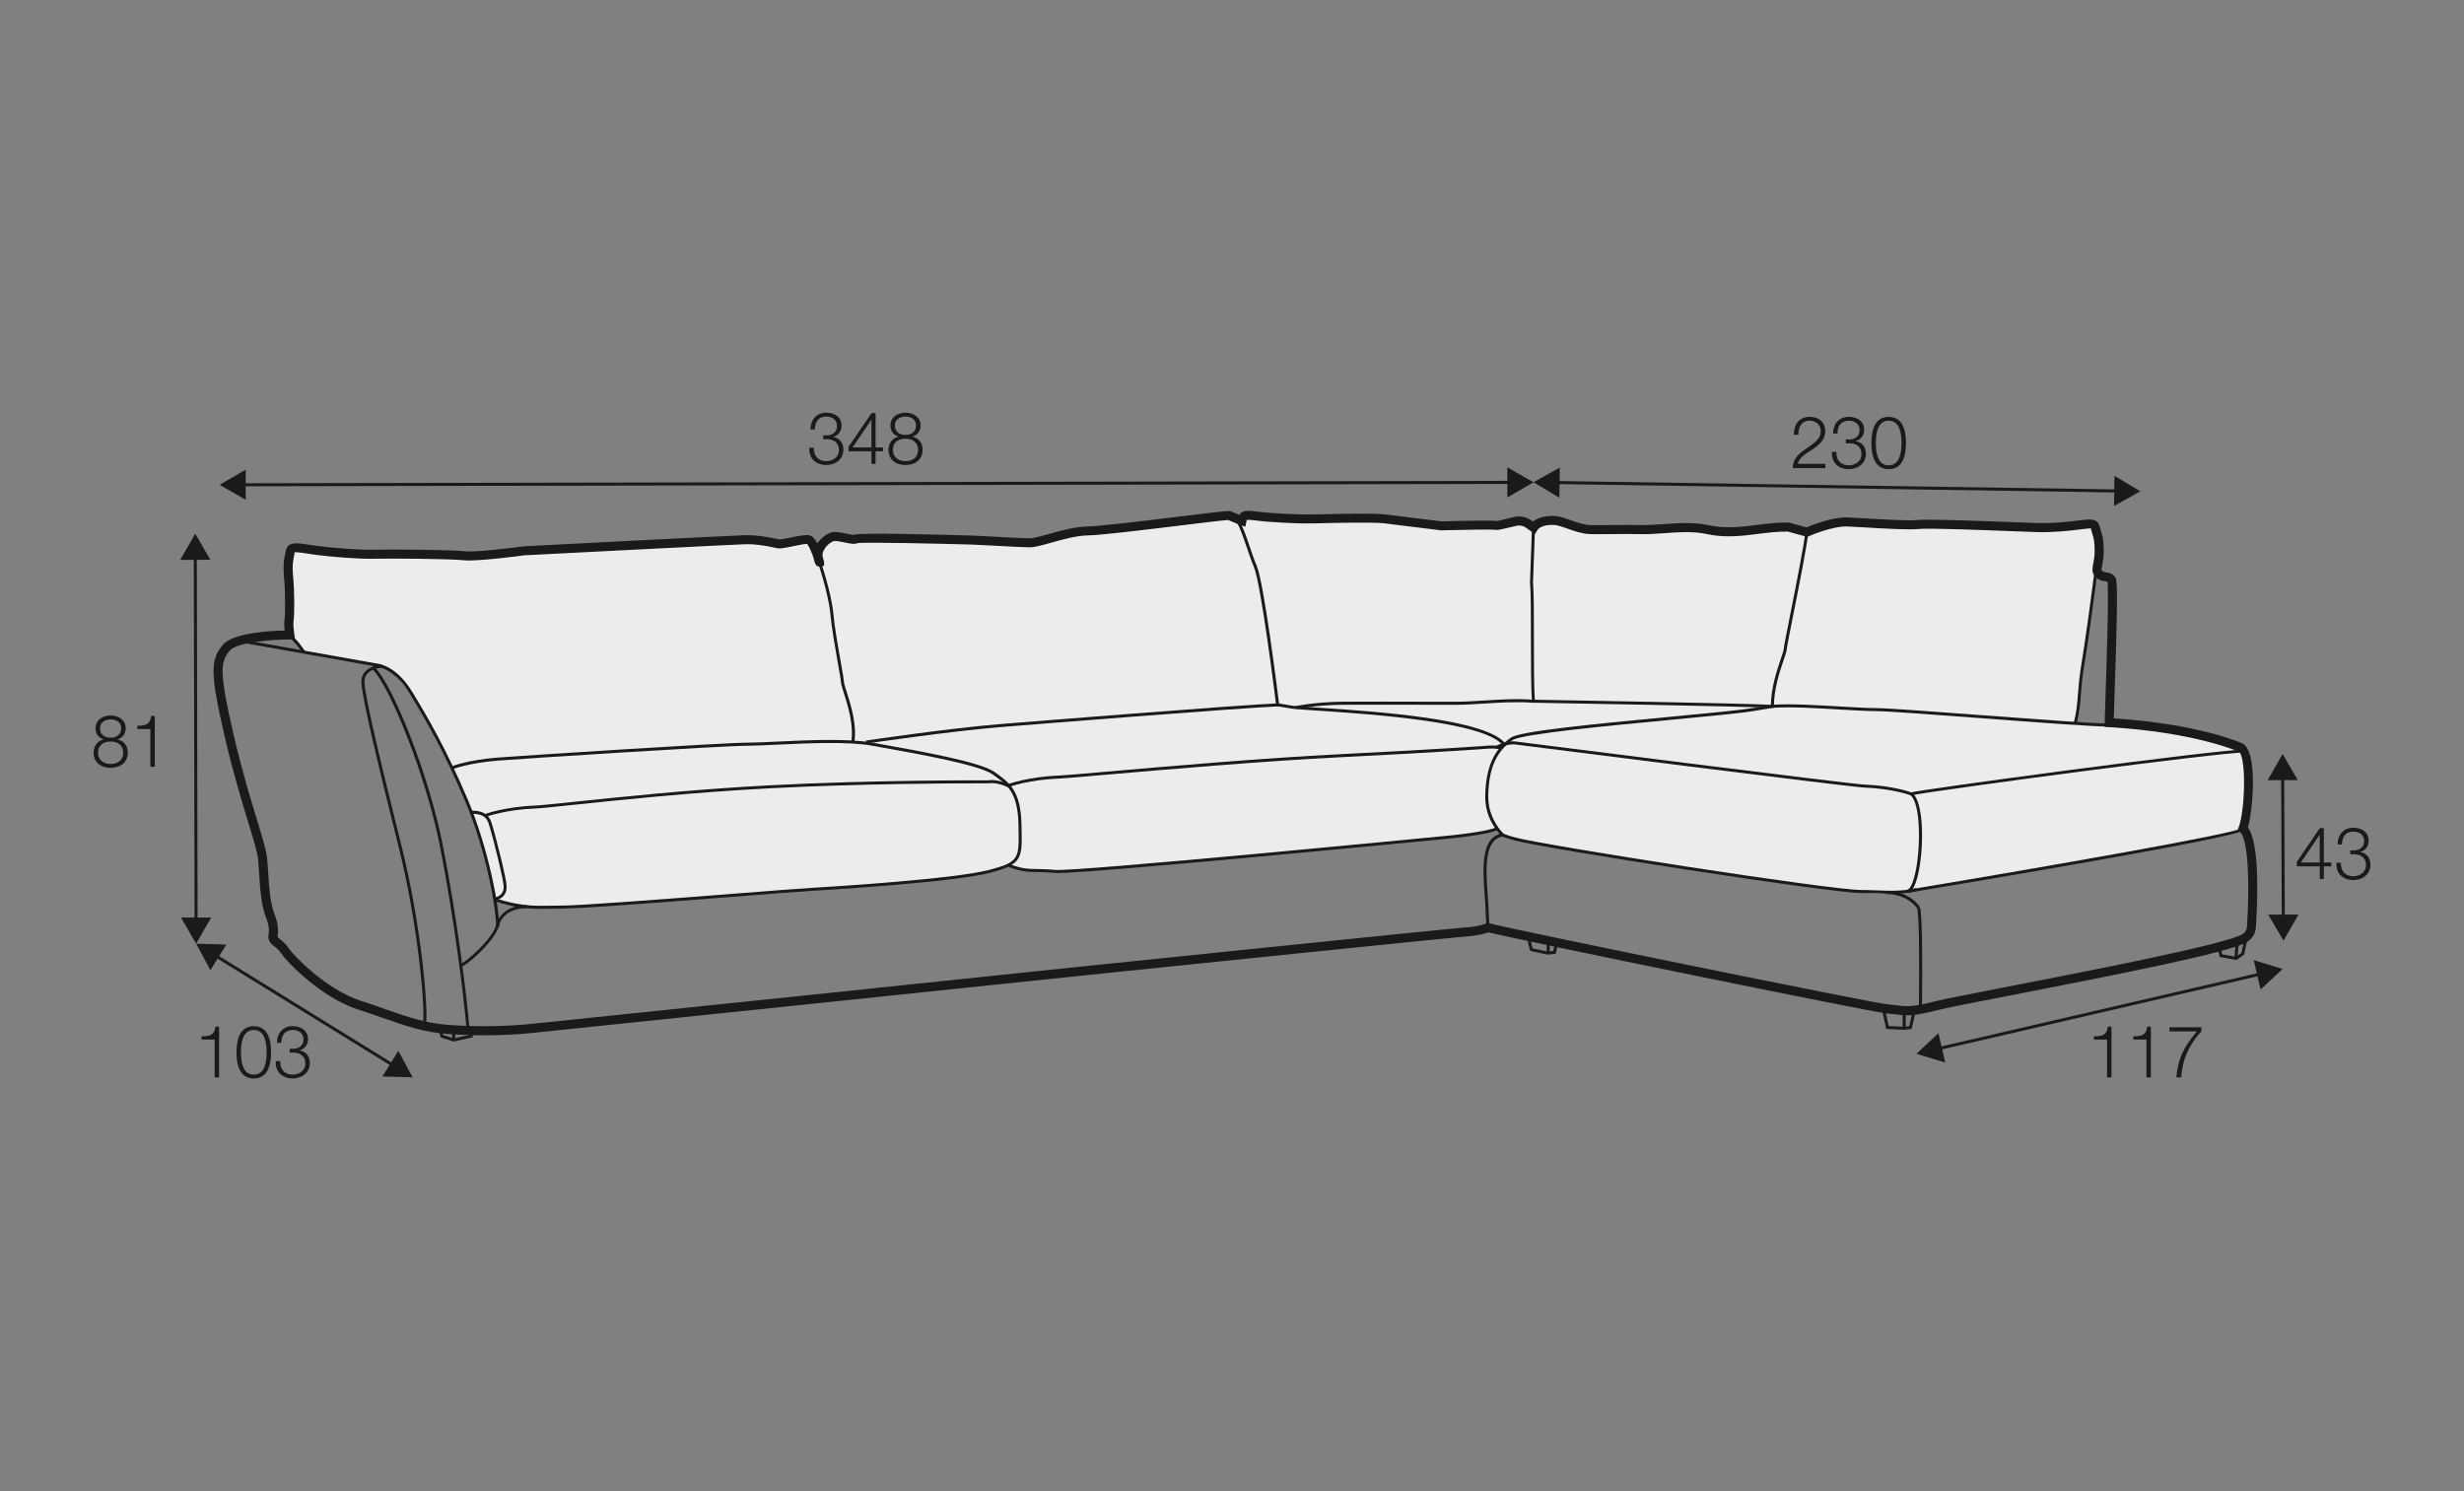 <?xml version="1.0" encoding="UTF-8"?>
<svg xmlns="http://www.w3.org/2000/svg" id="_org_Й" viewBox="0 0 570 345">
  <rect x="0" y="0" width="570" height="345" fill="#808080" stroke="none"/>
  <defs>
    <style>.cls-1{fill:#1a1a18;}.cls-2{fill:#ececec;}</style>
  </defs>
  <path class="cls-2" d="m189.47,128.39s.18-4.72,4.73-4.38,5.07.35,5.07.35l39.38,1.05,22.57-4.03s20.13-1.92,22.23-1.75,3.5.88,3.5.88c0,0,.17-1.92,4.72-.88s27.13.35,27.13.35c0,0,17.67,1.93,18.9,1.75,1.22-.18,9.8-.52,9.8-.52,0,0,2.27-1.58,4.55-.18l2.27,1.4s1.93-3.5,6.13-1.57c4.2,1.93,24.85,1.93,24.85,1.93,0,0,13.82.35,15.92.35s7.35-1.4,11.55-.88c4.2.53,5.78,1.05,5.78,1.05,0,0-.53-2.45,9.1-2.62,9.62-.18,29.92.88,29.92.88,0,0,19.6.53,23.1,0,3.5-.52,3.68-1.75,4.55,2.62.88,4.38-.7,11.55-.7,11.55l-2.8,20.3-.87,6.82-1.05,4.38s21.17,1.4,22.05,1.4,17.67,2.98,18.02,6.3c.35,3.32.53,16.98-.87,17.15s-6.48,1.57-6.48,1.57c0,0-65.27,11.72-69.12,12.43s-9.1.7-9.1.7c0,0-13.83-1.57-14.35-1.57s-40.95-6.12-40.95-6.12c0,0-28-5.08-29.23-5.08s-2.27-1.22-2.27-1.22l-1.58-.88s-6.12,1.57-7.52,1.57-57.75,5.25-57.75,5.25c0,0-32.73,3.15-37.98,2.8s-8.4-.88-8.4-.88l-1.75-.35s-1.57,1.4-6.82,2.1-28.88,2.97-28.88,2.97l-20.65,1.05s-42.09,3.76-46.81,3.68-12.77-1.4-12.77-1.4l-1.75-.79s-4.03-16.01-5.69-20.12-7.88-17.85-10.41-21.79c-2.54-3.94-7.61-11.38-10.24-11.99-2.63-.61-18.32-3.41-18.32-3.41l-3.38-4.55s-1.17-19.6.93-19.6,10.62.7,10.62.7l27.18,1.87,10.62-.82,49.35-3.85s11.9,1.05,12.95,1.05,6.82-.7,7.87-.53,3.15,3.5,3.15,3.5Z"></path>
  <g>
    <g>
      <path class="cls-1" d="m188.26,103.59c-.07,1.86,1.02,3.11,2.87,3.11,1.51,0,2.94-.92,2.94-2.6s-1.23-2.49-2.76-2.49h-.87v-.89h.87c1.07.02,2.33-.65,2.33-2.13s-1.13-2.22-2.51-2.22c-1.72,0-2.64,1.23-2.61,2.97h-1.03c.02-2.22,1.39-3.86,3.63-3.86,1.8,0,3.56.91,3.56,2.99,0,1.28-.71,2.3-1.94,2.6v.03c1.49.25,2.36,1.36,2.36,2.9,0,2.3-1.84,3.58-3.95,3.58-2.38,0-4.09-1.48-3.92-4h1.03Z"></path>
      <path class="cls-1" d="m196.29,103.39l5.32-7.81h.94v7.94h1.72v.89h-1.72v2.92h-.95v-2.92h-5.3v-1.02Zm5.3.13v-6.4h-.03l-4.33,6.4h4.36Z"></path>
      <path class="cls-1" d="m211.08,101.01v.03c1.48.3,2.35,1.43,2.35,3.01,0,2.37-1.8,3.54-3.95,3.54s-3.95-1.17-3.95-3.54c.03-1.53.92-2.74,2.33-3.01v-.03c-1.2-.37-1.87-1.29-1.87-2.59,0-2.02,1.79-2.94,3.48-2.94s3.49.92,3.49,2.94c0,1.28-.71,2.23-1.87,2.59Zm1.31,3.04c0-1.7-1.38-2.59-2.92-2.55-1.58-.03-2.92.82-2.92,2.55s1.31,2.65,2.92,2.65,2.92-.86,2.92-2.65Zm-.48-5.62c0-1.34-1.07-2.05-2.44-2.05-1.26,0-2.46.71-2.46,2.05,0,1.58,1.25,2.22,2.46,2.18,1.26.03,2.44-.67,2.44-2.18Z"></path>
    </g>
    <g>
      <polygon class="cls-1" points="55.82 112.51 55.82 111.81 349.72 111.25 349.72 111.95 55.82 112.51"></polygon>
      <polygon class="cls-1" points="348.69 108.11 354.74 111.59 348.7 115.09 348.69 108.11"></polygon>
      <polygon class="cls-1" points="56.84 108.66 50.8 112.16 56.85 115.64 56.84 108.66"></polygon>
    </g>
    <g>
      <polygon class="cls-1" points="45.01 213.31 44.83 128.51 45.53 128.51 45.71 213.3 45.01 213.31"></polygon>
      <polygon class="cls-1" points="41.69 129.54 45.17 123.48 48.67 129.52 41.69 129.54"></polygon>
      <polygon class="cls-1" points="41.87 212.29 45.37 218.33 48.85 212.28 41.87 212.29"></polygon>
    </g>
    <g>
      <path class="cls-1" d="m27.2,171.07v.03c1.48.3,2.35,1.43,2.35,3.01,0,2.37-1.8,3.54-3.95,3.54s-3.95-1.18-3.95-3.54c.03-1.53.92-2.74,2.33-3.01v-.03c-1.2-.37-1.87-1.29-1.87-2.59,0-2.02,1.79-2.94,3.48-2.94s3.49.92,3.49,2.94c0,1.28-.71,2.23-1.87,2.59Zm1.31,3.04c0-1.7-1.38-2.58-2.92-2.55-1.57-.03-2.92.82-2.92,2.55s1.31,2.65,2.92,2.65,2.92-.86,2.92-2.65Zm-.48-5.62c0-1.34-1.07-2.05-2.44-2.05-1.26,0-2.46.71-2.46,2.05,0,1.58,1.25,2.22,2.46,2.18,1.26.04,2.44-.67,2.44-2.18Z"></path>
      <path class="cls-1" d="m31.74,167.92c1.8-.07,2.92-.1,3.23-2.27h.84v11.76h-1.03v-8.73h-3.04v-.76Z"></path>
    </g>
    <g>
      <polygon class="cls-1" points="90.99 246.92 49.46 221.27 49.83 220.67 91.36 246.32 90.99 246.92"></polygon>
      <polygon class="cls-1" points="92.14 243.12 95.45 249.26 88.47 249.06 92.14 243.12"></polygon>
      <polygon class="cls-1" points="52.35 218.54 45.37 218.33 48.68 224.47 52.35 218.54"></polygon>
    </g>
    <g>
      <path class="cls-1" d="m46.62,239.78c1.8-.07,2.92-.1,3.23-2.27h.84v11.75h-1.03v-8.73h-3.04v-.76Z"></path>
      <path class="cls-1" d="m62.71,243.46c0,2.75-.66,6.06-4,6.06s-4-3.31-4-6.04.66-6.06,4-6.06,4,3.31,4,6.05Zm-6.97,0c0,2.05.34,5.17,2.97,5.17s2.97-3.12,2.97-5.17-.34-5.16-2.97-5.16-2.97,3.12-2.97,5.16Z"></path>
      <path class="cls-1" d="m64.83,245.52c-.07,1.86,1.02,3.11,2.87,3.11,1.51,0,2.94-.92,2.94-2.6s-1.23-2.49-2.76-2.49h-.87v-.89h.87c1.07.02,2.33-.65,2.33-2.13s-1.13-2.22-2.51-2.22c-1.72,0-2.64,1.23-2.61,2.97h-1.03c.02-2.22,1.39-3.86,3.63-3.86,1.8,0,3.56.91,3.56,2.99,0,1.28-.71,2.3-1.94,2.6v.03c1.49.25,2.36,1.36,2.36,2.9,0,2.3-1.84,3.58-3.95,3.58-2.38,0-4.09-1.48-3.92-4h1.03Z"></path>
    </g>
    <g>
      <rect class="cls-1" x="527.79" y="179.48" width=".7" height="33.15" transform="translate(-.9 2.44) rotate(-.26)"></rect>
      <polygon class="cls-1" points="524.57 180.51 528.04 174.45 531.55 180.48 524.57 180.51"></polygon>
      <polygon class="cls-1" points="524.72 211.62 528.24 217.65 531.7 211.59 524.72 211.62"></polygon>
    </g>
    <g>
      <path class="cls-1" d="m531.32,199.42l5.32-7.81h.94v7.94h1.72v.89h-1.72v2.92h-.95v-2.92h-5.3v-1.02Zm5.3.13v-6.4h-.03l-4.33,6.4h4.36Z"></path>
      <path class="cls-1" d="m541.52,199.62c-.07,1.86,1.02,3.11,2.87,3.11,1.51,0,2.94-.92,2.94-2.6s-1.23-2.49-2.76-2.49h-.87v-.89h.87c1.07.02,2.33-.65,2.33-2.13s-1.13-2.22-2.51-2.22c-1.72,0-2.64,1.23-2.61,2.97h-1.03c.02-2.22,1.39-3.86,3.63-3.86,1.8,0,3.56.91,3.56,2.99,0,1.28-.71,2.3-1.94,2.6v.03c1.49.25,2.36,1.36,2.36,2.9,0,2.3-1.84,3.58-3.95,3.58-2.38,0-4.09-1.48-3.92-4h1.03Z"></path>
    </g>
    <g>
      <rect class="cls-1" x="424.59" y="47.44" width=".7" height="130.36" transform="translate(305.96 535.82) rotate(-89.14)"></rect>
      <polygon class="cls-1" points="489.14 110.09 495.13 113.67 489.04 117.07 489.14 110.09"></polygon>
      <polygon class="cls-1" points="360.84 108.17 354.74 111.57 360.73 115.15 360.84 108.17"></polygon>
    </g>
    <g>
      <path class="cls-1" d="m422.27,108.3h-7.56c.08-3.49,3.58-4.35,5.53-6.35.62-.65.95-1.28.95-2.22,0-1.53-1.18-2.4-2.58-2.4-1.89,0-2.62,1.54-2.59,3.27h-1.03c-.05-2.42,1.18-4.16,3.68-4.16,2,0,3.56,1.13,3.56,3.31,0,1.96-1.39,3.19-2.89,4.18-1.12.77-3.17,1.81-3.45,3.39h6.38v.97Z"></path>
      <path class="cls-1" d="m424.81,104.55c-.07,1.86,1.02,3.11,2.87,3.11,1.51,0,2.94-.92,2.94-2.6s-1.23-2.49-2.76-2.49h-.87v-.89h.87c1.07.02,2.33-.65,2.33-2.13s-1.13-2.22-2.51-2.22c-1.72,0-2.64,1.23-2.61,2.97h-1.03c.02-2.22,1.39-3.86,3.63-3.86,1.8,0,3.56.91,3.56,2.99,0,1.28-.71,2.3-1.94,2.6v.03c1.49.25,2.36,1.36,2.36,2.9,0,2.3-1.84,3.58-3.95,3.58-2.38,0-4.09-1.48-3.92-4h1.03Z"></path>
      <path class="cls-1" d="m440.91,102.49c0,2.75-.66,6.06-4,6.06s-4-3.31-4-6.04.66-6.06,4-6.06,4,3.31,4,6.05Zm-6.97,0c0,2.05.34,5.17,2.97,5.17s2.97-3.12,2.97-5.17-.34-5.16-2.97-5.16-2.97,3.12-2.97,5.16Z"></path>
    </g>
    <g>
      <polygon class="cls-1" points="448.3 243.01 448.14 242.33 523.06 224.97 523.22 225.65 448.3 243.01"></polygon>
      <polygon class="cls-1" points="450 245.84 443.33 243.81 448.43 239.04 450 245.84"></polygon>
      <polygon class="cls-1" points="522.94 228.94 528.04 224.18 521.36 222.14 522.94 228.94"></polygon>
    </g>
    <g>
      <path class="cls-1" d="m484.39,239.78c1.8-.07,2.92-.1,3.23-2.27h.84v11.75h-1.03v-8.73h-3.04v-.76Z"></path>
      <path class="cls-1" d="m493.5,239.78c1.8-.07,2.92-.1,3.23-2.27h.84v11.75h-1.03v-8.73h-3.04v-.76Z"></path>
      <path class="cls-1" d="m501.86,237.66h7.38v.97c-1.43,1.53-4.38,5.15-4.64,10.63h-1.12c.28-3.98,1.54-6.92,4.73-10.63h-6.35v-.97Z"></path>
    </g>
    <path class="cls-1" d="m299.85,164.05l-.15-.68s4.44-.96,10.86-1.02c4.43-.04,13.29-.02,19.76,0,2.64,0,4.92.01,6.44.01,2.01,0,4.18-.14,6.49-.28,3.78-.24,7.7-.49,11.53-.18l-.05.7c-3.79-.3-7.67-.05-11.43.18-2.32.15-4.51.29-6.54.29-1.51,0-3.8,0-6.44-.01-6.47-.01-15.32-.03-19.75,0-6.34.06-10.67.99-10.71,1Z"></path>
    <path class="cls-1" d="m409.99,163.78c-5.41-.36-54.76-1.19-55.26-1.2h-.32s-.02-.32-.02-.32c-.23-2.86-.23-8.77-.24-14.49,0-5.55,0-10.8-.21-13.05l.44-12.21.7.02-.45,12.17c.2,2.24.21,7.5.21,13.07,0,5.5,0,11.18.21,14.12,4.28.07,49.78.85,54.97,1.2l-.05.7Z"></path>
    <polygon class="cls-1" points="440.45 238.26 436.33 238.05 435.38 233.61 436.06 233.47 436.9 237.38 440.43 237.56 441.66 237.42 442.67 232.99 443.35 233.15 442.23 238.07 440.45 238.26"></polygon>
    <rect class="cls-1" x="440.15" y="233.13" width=".7" height="4.86"></rect>
    <polygon class="cls-1" points="517.39 222.11 513.49 221.41 513.15 219.94 513.84 219.79 514.07 220.8 517.23 221.37 518.51 220.46 519.2 217.24 519.88 217.38 519.14 220.87 517.39 222.11"></polygon>
    <rect class="cls-1" x="515.7" y="219.81" width="3.34" height=".7" transform="translate(253.56 716.69) rotate(-85.07)"></rect>
    <polygon class="cls-1" points="358.04 220.87 353.97 220.01 353.03 216.23 353.7 216.06 354.54 219.42 358.08 220.16 359.3 220.03 359.99 217.02 360.67 217.18 359.87 220.67 358.04 220.87"></polygon>
    <rect class="cls-1" x="357.79" y="216.98" width=".7" height="3.62"></rect>
    <path class="cls-1" d="m487.57,168.1c-3.41,0-16.43-.97-29.03-1.92-11.32-.85-22.02-1.65-24.51-1.65-2,0-5.08-.18-8.35-.37-5.54-.32-11.82-.69-15.64-.39l-.05-.7c3.86-.3,10.17.06,15.73.39,3.26.19,6.33.37,8.31.37,2.52,0,13.23.8,24.56,1.65,12.59.94,25.6,1.91,28.98,1.91v.7Z"></path>
    <path class="cls-1" d="m437.51,206.78c-1.11,0-2.24-.04-3.38-.08-1.18-.05-2.4-.09-3.65-.09-7.1,0-72.57-10.19-80.03-12.14-1.26-.33-2.63-.79-3.75-1.26l.27-.65c.52.22,1.91.78,3.66,1.23,7.45,1.95,72.77,12.12,79.86,12.12,1.26,0,2.49.05,3.67.09,3.13.12,6.08.23,9.09-.52l.17.68c-1.98.49-3.93.63-5.9.63Z"></path>
    <path class="cls-1" d="m444.61,233.35h-.7c0-.53,0-1.41.02-2.52.04-5.87.13-18.08-.42-20.68l.69-.14c.56,2.67.47,14.94.43,20.83,0,1.11-.02,1.98-.02,2.51Z"></path>
    <path class="cls-1" d="m443.56,210.26c-.08-.14-2.12-3.4-7.29-3.42v-.7c5.58.01,7.79,3.6,7.89,3.76l-.6.36Z"></path>
    <path class="cls-1" d="m343.86,214.61c-.03-.45-.07-1.35-.12-2.38-.06-1.39-.13-2.97-.21-4.02-.53-6.86-1.07-13.95,3.41-15.24-1.05-1.14-3.47-4.27-3.36-8.93.15-6.47,1.98-10.6,5.93-13.38,2.03-1.43,17.35-2.98,37.17-4.85,8.72-.82,16.26-1.54,18.85-2.01l4.13-.67c.06-4.07,1.4-8.03,2.29-10.67.37-1.1.66-1.96.69-2.34.03-.54.59-3.36,1.57-8.3,1.33-6.72,3.16-15.91,3.41-18.74l.7.06c-.26,2.87-2.09,12.09-3.42,18.82-.82,4.13-1.53,7.69-1.56,8.21-.03.48-.32,1.34-.72,2.53-.9,2.66-2.26,6.68-2.26,10.74v.3l-4.71.76c-2.62.48-10.17,1.19-18.91,2.02-14.68,1.39-34.8,3.29-36.83,4.72-3.8,2.68-5.49,6.51-5.63,12.83-.12,5.48,3.56,8.83,3.6,8.86l.56.5-.74.11c-4.54.68-3.99,7.77-3.47,14.63.08,1.06.15,2.64.21,4.04.04,1.02.08,1.91.12,2.36l-.7.05Z"></path>
    <path class="cls-1" d="m441.34,206.55l-.12-.69c.23-.04,1.04-.44,1.8-3.68,1.33-5.71,1.36-16.37-1.11-18.22l-.49-.37.57-.23c1.48-.6,71.09-9.98,77.55-9.98v.7c-6.41,0-69.69,8.5-76.73,9.81,2.32,2.94,2.2,12.83.89,18.46-.35,1.5-.76,2.61-1.23,3.32,30.1-5.02,74.29-12.73,75.9-13.99l.52.46c-1.37,1.68-64.84,12.31-77.55,14.42Z"></path>
    <path class="cls-1" d="m441.99,184s-4.21-1.55-10.76-1.79c-3.39-.13-77.35-9.54-80.5-9.94-.05-.01-1.61-.36-4.26.87l-.3-.63c2.9-1.35,4.61-.94,4.68-.92.73.09,77.03,9.8,80.39,9.93,6.67.25,10.8,1.77,10.98,1.84l-.25.66Z"></path>
    <path class="cls-1" d="m480.44,167.28l-.68-.18c.61-2.3.77-4.33.95-6.68.14-1.78.29-3.62.64-5.81,1.26-7.72,2.39-16.41,3.06-21.6l.06-.43.69.09-.06.43c-.68,5.19-1.81,13.88-3.07,21.62-.35,2.16-.5,3.99-.64,5.75-.18,2.29-.35,4.45-.98,6.81Z"></path>
    <path class="cls-1" d="m115.48,214.47h-.7c0-4.13-2.19-17.38-7.24-29.27-4.92-11.58-9.19-18.87-12.8-24.8-3.55-5.83-7.61-6.17-7.65-6.18l-31.19-5.54.12-.69,31.15,5.53c.14,0,4.42.34,8.17,6.51,3.62,5.95,7.9,13.27,12.84,24.89,4.7,11.05,7.3,24.48,7.3,29.54Z"></path>
    <path class="cls-1" d="m197.62,171.74l-.69-.11c.62-3.93-.85-8.55-1.73-11.3-.36-1.13-.62-1.95-.65-2.41-.03-.56-.35-2.34-.74-4.59-.61-3.48-1.45-8.23-1.72-11.26-.43-4.84-3.04-12.44-3.07-12.52l.66-.23c.03.08,2.66,7.76,3.1,12.68.27,3,1.1,7.74,1.72,11.2.4,2.27.72,4.07.75,4.67.02.37.28,1.19.62,2.23.9,2.82,2.41,7.53,1.76,11.63Z"></path>
    <path class="cls-1" d="m125.25,210.28c-3,0-6.04-.24-10.88-1.78l.21-.67c5.76,1.84,8.78,1.78,12.6,1.72.71-.01,1.45-.02,2.22-.02,5.06,0,24.41-1.52,39.96-2.73,8.25-.65,15.38-1.2,18.52-1.39,3.32-.19,32.63-1.97,40.93-4.14,6.99-1.83,6.97-2.59,6.8-9.95v-.46c-.18-7.6-2.51-9.24-6.03-11.72-3.11-2.19-17.01-4.68-25.32-6.16l-2.56-.46c-5.55-1.01-15.08-.56-22.04-.23-2.71.13-5.04.24-6.63.24-5.75,0-51.63,2.97-57.88,3.45-6.73.52-10.45,1.99-10.48,2l-.26-.65c.15-.06,3.84-1.53,10.69-2.05,6.26-.48,52.18-3.46,57.94-3.46,1.57,0,3.9-.11,6.59-.24,6.99-.33,16.57-.78,22.2.24l2.56.46c8.36,1.5,22.36,4,25.6,6.28,3.56,2.51,6.14,4.32,6.32,12.28v.46c.18,7.35.21,8.68-7.31,10.64-8.37,2.19-37.75,3.97-41.07,4.16-3.13.18-10.26.74-18.5,1.39-15.56,1.22-34.93,2.74-40.02,2.74-.77,0-1.5.01-2.21.02-.66.01-1.3.02-1.95.02Z"></path>
    <path class="cls-1" d="m98.55,236.74l-.69-.11c.52-3.29-1.12-22.6-5.66-40.78-4.39-17.54-8.46-34.28-8.6-37.97-.11-3.07,3.02-4.01,4.69-4.08l.03.7c-.17,0-4.14.21-4.02,3.36.14,3.64,4.41,21.17,8.58,37.83,4.57,18.27,6.21,37.73,5.68,41.06Z"></path>
    <path class="cls-1" d="m107.89,237.73c-.62-7.4-2.85-25.41-6.18-42.25-3.19-16.05-11.57-36.8-15.5-40.57l.48-.51c4.09,3.92,12.43,24.48,15.7,40.94,3.34,16.86,5.57,34.91,6.19,42.33l-.7.06Z"></path>
    <path class="cls-1" d="m106.75,223.73l-.27-.65c1.52-.62,7.63-6.01,8.31-9.2l.68.14c-.73,3.45-7.09,9.02-8.73,9.7Z"></path>
    <path class="cls-1" d="m115.47,214.03l-.68-.14s1-4.45,7.02-4.46v.7c-5.44.01-6.31,3.75-6.34,3.91Z"></path>
    <path class="cls-1" d="m244.62,201.98c-.28,0-.49,0-.64-.02-1.61-.16-2.83-.18-3.91-.19-2.25-.03-3.87-.05-6.97-1.28l.26-.65c2.98,1.19,4.55,1.21,6.72,1.23,1.09.01,2.33.03,3.97.19,4.77.47,87.86-7.62,88.7-7.7,3.19-.27,11.79-1.19,13.4-2.19l.37.59c-2.08,1.29-13.23,2.25-13.71,2.29-3.32.32-79.19,7.73-88.19,7.73Z"></path>
    <path class="cls-1" d="m347.74,172.55c-4.01-5.53-30.21-7.29-42.8-8.13-2.52-.17-4.51-.3-5.85-.43l-3.85-.62-.03-.26c-.03-.28-3.48-28.09-5.14-31.92-.51-1.18-1.02-2.68-1.56-4.27-1.1-3.27-2.48-7.33-3.71-7.33v-.7c1.74,0,3.02,3.79,4.38,7.81.53,1.57,1.03,3.06,1.54,4.22,1.64,3.76,4.79,28.83,5.16,31.85l3.31.54c1.31.12,3.3.26,5.81.42,13.67.91,39.11,2.62,43.32,8.42l-.57.41Z"></path>
    <path class="cls-1" d="m112.05,239.53c-2.55,0-5.39-.08-8.43-.3-5.6-.4-9.75-1.86-15-3.7-1.76-.62-3.66-1.28-5.8-1.97-8.76-2.83-16.7-11.33-17.74-12.94-.37-.58-1.07-1.26-1.95-1.93-.81-.61-1.19-1.57-1-2.51.15-.73.16-1.99-.58-3.85-1.14-2.85-1.4-6.91-1.62-10.48-.07-1.05-.13-2.05-.21-2.94-.15-1.65-1.05-4.58-2.29-8.64-1.46-4.77-3.45-11.3-5.35-19.43-3.58-15.33-3.36-18.22-.58-21.6,2.31-2.81,10.81-3.29,14.34-3.36-.08-.81-.14-1.83-.02-2.43.13-.66.25-6.08-.1-9.65-.32-3.24.06-4.89.35-6.1l.11-.48c.42-1.94,2.66-1.6,5.26-1.2.61.09,1.27.2,1.98.29,3.15.4,9.51.98,13.15.87,3.79-.1,17.84,0,20.86.36,2.35.29,10.66-.73,13.66-1.14,2.05-.11,48.18-2.5,51.33-2.58,2.07-.05,4.69.26,7.77.96.41.05,1.67-.21,2.59-.39,2.06-.41,3.47-.68,4.34-.56.77.1,1.44.89,1.97,1.88.96-1.42,2.44-2.38,3.42-2.57.85-.17,2,.07,3.22.32.64.13,1.59.33,1.87.28.9-.59,21.24-.01,27.45.18,1.17.04,3.22.15,5.4.27,2.98.16,6.36.35,7.78.35.89,0,2.58-.48,4.36-.98,2.71-.76,6.08-1.71,9.13-1.77,2.9-.05,12.95-1.28,21.02-2.27,6.79-.83,10.68-1.3,11.57-1.3l.41.08,1.98.83c.66-1.08,1.9-1.06,4.17-.76,3.21.41,9.55.73,12.81.66h.42c6.29-.17,13.84-.3,16.3-.02,2.81.33,13.05,1.62,13.05,1.62,5.35-.15,12.06-.28,12.8-.08.21,0,1.36-.29,2.2-.5.67-.16,1.37-.34,2.01-.47,1.33-.27,2.74.06,3.87.89l.29.22c.8-.66,2.31-1.37,4.88-1.33,1.18.04,2.46.49,3.81.98,1.49.53,3.03,1.08,4.55,1.14.94.03,2.98.02,5.13,0,2.44-.02,5-.04,6.22,0,1.69.06,3.58-.07,5.59-.21,3.48-.25,7.09-.5,10.41.23,3.93.87,7.46.42,11.21-.05,2.33-.29,4.75-.59,7.26-.56l.26.04,3.97,1.08c1.32-.56,6.06-2.45,9.56-2.29,1.11.04,2.7.13,4.47.24,4.13.24,9.78.58,11.69.35,2.03-.23,12.27.13,22.57.52,2.46.09,4.37.17,5.2.19,3.6.08,7.16-.3,9.86-.65,2.9-.37,4.12-.31,4.57,1.83.08.37.15.59.23.83.27.83.6,1.86.6,4.5,0,1.37-.21,2.45-.36,3.24-.08.44-.19.99-.15,1.15.25.34.55.41,1.14.51.63.11,1.57.27,2.1,1.26.44.82.51,5.32-.28,28.67-.05,1.65-.1,2.99-.13,3.85,19.51,1.25,29.37,5.61,29.78,5.8,3.62,1.94,2.38,15.38,1.27,19.45,2.77,3.89,2.21,17.31,1.82,23.13-.1,1.47-.95,2.77-2.27,3.48-4.42,2.37-28.3,7.14-54.51,12.23-8.43,1.64-15.08,2.93-16.94,3.42-5.64,1.48-7.18,1.28-9.98.93-.59-.07-1.23-.15-2-.23-3.51-.34-84.34-16.83-91.86-18.72-.7.28-2.31.78-5.27.98h0c-3.81.26-89,9.07-89.86,9.16-1.22.13-122.27,12.79-126.8,13.22-2.16.21-5.78.47-10.32.47Zm-45.03-91.58c-4.54,0-12.34.71-13.9,2.61-2.13,2.59-2.52,4.69,1,19.79,1.89,8.07,3.87,14.56,5.32,19.3,1.32,4.33,2.2,7.2,2.37,9.06.08.9.15,1.92.22,3,.22,3.42.46,7.3,1.48,9.84.94,2.34.89,4.03.69,5.04-.03.16.08.33.21.42.76.57,1.8,1.47,2.44,2.46.93,1.44,8.52,9.47,16.62,12.08,2.15.69,4.07,1.37,5.85,1.99,5.11,1.79,9.14,3.2,14.46,3.59,8.29.6,15.08.15,18.4-.16,4.53-.43,125.56-13.09,126.78-13.22,3.52-.36,86.09-8.9,89.94-9.16h0c3.49-.24,4.8-.91,4.81-.92l.46-.24.49.21c3.26,1.03,88.2,18.35,91.72,18.69.79.08,1.45.16,2.06.23,2.62.33,3.94.49,9.19-.88,1.93-.5,8.61-1.8,17.07-3.45,18.48-3.59,49.42-9.6,53.92-12.02.68-.37,1.12-1.03,1.17-1.77.62-9.32.39-20.17-1.6-21.96l-.53-.47.24-.67c1.51-4.11,1.75-16.49-.04-17.45-.04-.01-10.25-4.51-29.99-5.65l-.99-.06v-.99c0-.41.06-2.26.15-4.91.24-7.14.88-26.07.47-27.75,0,.06-.11.02-.55-.05-.69-.12-1.74-.29-2.53-1.41-.55-.77-.37-1.67-.18-2.71.14-.75.32-1.67.32-2.85,0-2.31-.27-3.13-.5-3.85-.1-.3-.19-.59-.26-.92-.06-.27-.1-.47-.13-.53,0,.08-.46.02-2.14.24-2.78.36-6.43.75-10.18.66-.83-.02-2.76-.09-5.23-.19-7.06-.27-20.22-.78-22.25-.53-2.1.24-7.62-.08-12.06-.34-1.75-.1-3.32-.2-4.42-.24-3.56-.13-8.92,2.23-8.97,2.26l-.34.15-4.56-1.24c-2.38,0-4.63.27-6.84.55-3.76.47-7.65.96-11.92.02-3.03-.66-6.48-.42-9.81-.19-2.06.15-4.02.29-5.82.21-1.19-.05-3.71-.02-6.12,0-2.18.02-4.27.04-5.22,0-1.85-.07-3.62-.7-5.18-1.26-1.19-.43-2.32-.83-3.17-.86-2.95-.12-3.74,1.11-3.77,1.16l-.6.96-1.98-1.42c-.65-.48-1.45-.67-2.2-.52-.61.12-1.28.29-1.93.45-1.96.48-2.69.64-3.26.48-.65-.09-6.86,0-12.36.14-.16,0-10.39-1.3-13.2-1.63-2.62-.31-12.34-.07-16,.02h-.42c-3.41.09-9.78-.23-13.13-.66-1.54-.2-2.06-.17-2.24-.12.05,0,.02.17,0,.3l-.26,1.25-1.2-.38-2.78-1.17c-1.24.07-6.05.66-11.12,1.28-8.12.99-18.23,2.23-21.24,2.28-2.78.05-6,.96-8.59,1.69-2.1.59-3.75,1.06-4.93,1.06-1.48,0-4.74-.18-7.9-.35-2.16-.12-4.19-.23-5.35-.27-5.84-.18-24.68-.62-26.6-.34-.67.31-1.59.14-3.08-.17-.82-.17-1.94-.39-2.39-.31-.45.09-1.58.81-2.23,1.92-.32.54-.46,1.06-.41,1.56.23.76.35,1.31.35,1.33l.02.91-.9.16c-.92.17-1.18-.65-1.38-1.29-.08-.25-.13-.49-.17-.75-.42-1.21-1.1-2.87-1.53-3.18-.49-.04-2.18.34-3.48.6-1.98.39-2.77.53-3.3.41-3.07-.69-5.48-1-7.41-.94-3.12.09-50.71,2.55-51.19,2.57-.37.05-11.01,1.49-14.1,1.14-2.87-.34-16.91-.44-20.56-.35-3.8.09-10.16-.46-13.47-.89-.73-.09-1.41-.2-2.03-.3-1.19-.18-2.67-.41-3.03-.25l.03.33c-.26,1.12-.59,2.52-.3,5.41.34,3.44.3,9.15.07,10.27-.09.43.03,1.84.19,2.9l.18,1.2h-1.22Z"></path>
    <path class="cls-1" d="m200.41,172.03l-.1-.69c.19-.03,19.18-2.84,30.88-3.8,5.48-.45,56.14-4.5,64.72-4.82l.03.7c-8.57.32-59.21,4.37-64.69,4.82-11.68.96-30.65,3.77-30.84,3.79Z"></path>
    <path class="cls-1" d="m69.99,151.07c-.5-.77-2.01-2.89-2.96-3.42l.34-.61c1.29.72,3.13,3.53,3.21,3.64l-.59.38Z"></path>
    <path class="cls-1" d="m114.57,208.33l-.14-.69c2.38-.48,2.08-2.55,2.07-2.64.08-.97-2.39-11.19-3.47-14.47-.69-2.08-2.34-2.18-3.67-2.26l-.39-.03.05-.7.37.02c1.38.08,3.46.21,4.29,2.74.96,2.92,3.59,13.51,3.5,14.66h0s.39,2.74-2.63,3.35Z"></path>
    <path class="cls-1" d="m112.47,188.99l-.25-.66s4.6-1.69,11.71-1.96c1.07-.04,4.14-.36,8.38-.81,10.47-1.1,27.99-2.95,46.14-3.89,24.06-1.24,49.02-1.13,50.17-1.12.32-.07,2.09-.33,4.93.99l-.3.63c-2.84-1.32-4.5-.94-4.51-.94-.05,0-.76,0-2,0-6.5,0-27.7.07-48.25,1.13-18.12.93-35.63,2.78-46.1,3.88-4.41.47-7.33.77-8.42.81-6.99.26-11.44,1.9-11.49,1.91Z"></path>
    <path class="cls-1" d="m233.51,182.06l-.25-.66s4.6-1.7,11.71-1.96c1.1-.04,5.24-.4,10.97-.9,13.54-1.18,36.21-3.15,54.2-4.05,23.58-1.17,34.21-1.98,34.31-1.99.23-.02,2.22-.13,2.97.4l-.4.57c-.41-.29-1.77-.32-2.52-.27-.1,0-10.74.82-34.33,1.99-17.99.9-40.64,2.87-54.18,4.04-5.96.52-9.89.86-11,.9-6.99.26-11.44,1.9-11.49,1.91Z"></path>
    <polygon class="cls-1" points="104.94 240.98 101.93 240.01 101.47 238.08 102.15 237.92 102.52 239.46 104.97 240.25 108.66 239.43 108.66 238.44 109.36 238.44 109.36 239.99 104.94 240.98"></polygon>
    <rect class="cls-1" x="104.6" y="238.48" width=".7" height="2.14"></rect>
  </g>
</svg>
